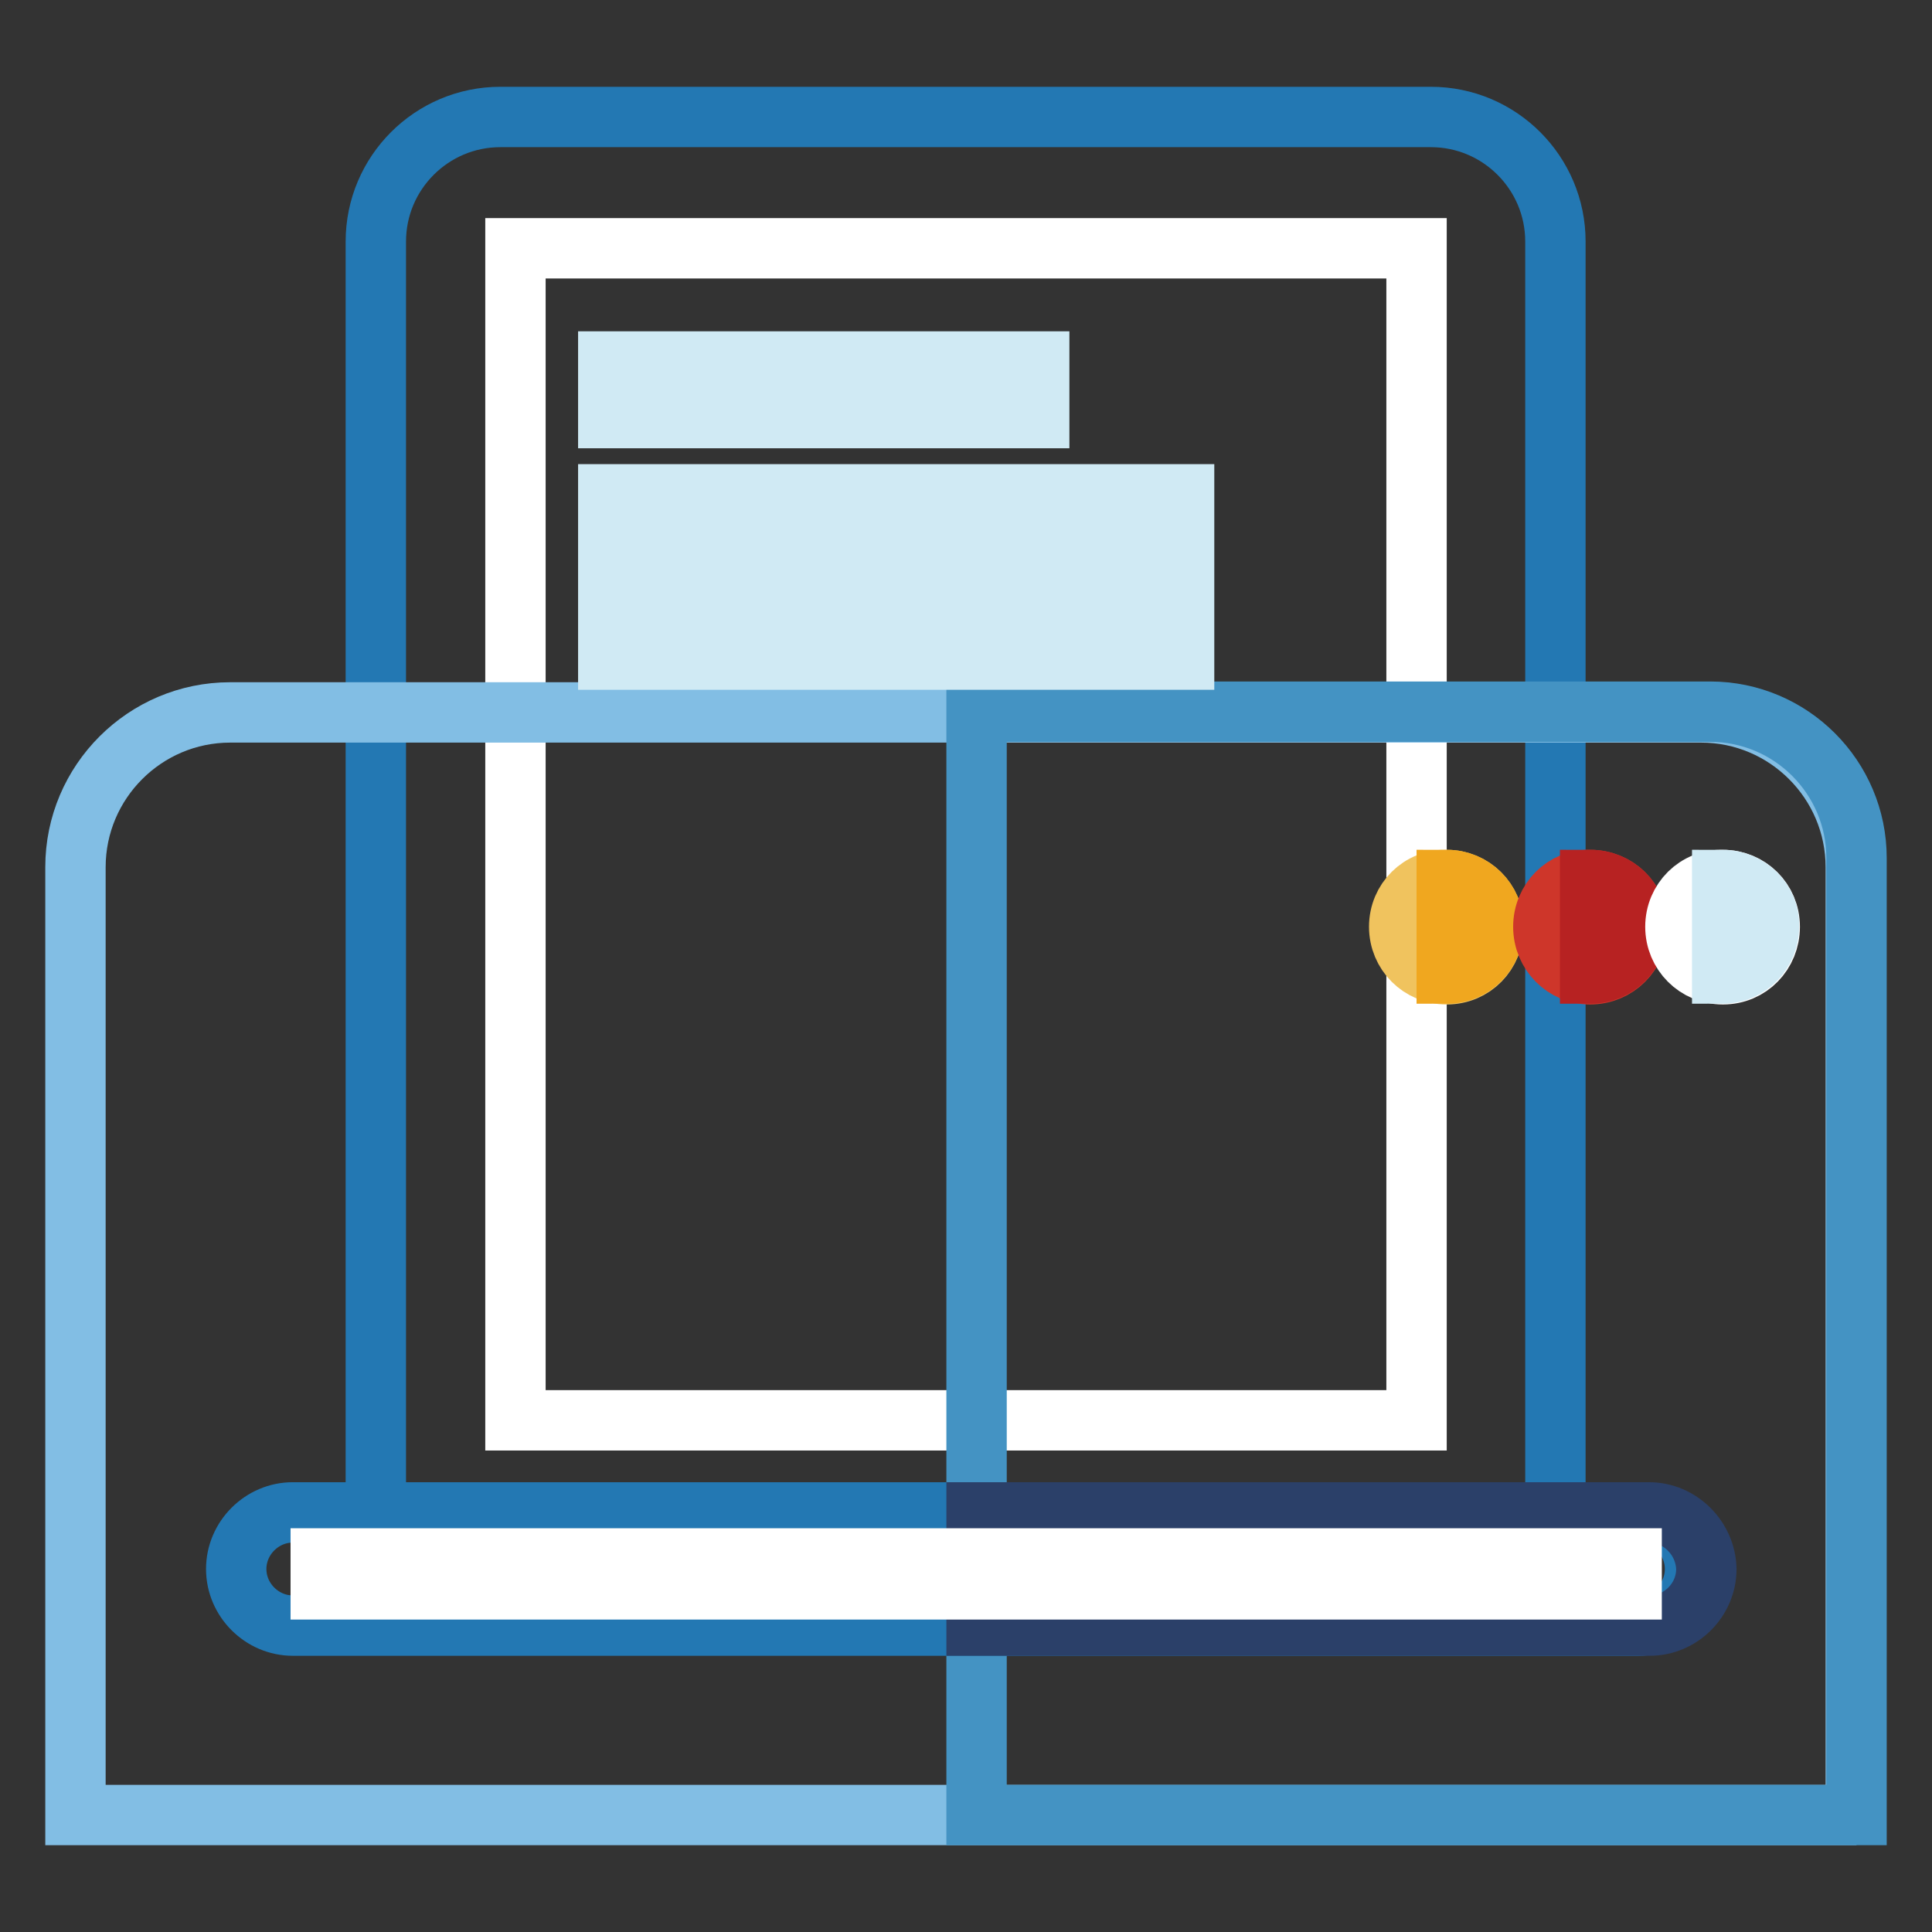 <?xml version="1.0" encoding="utf-8"?>
<!-- Svg Vector Icons : http://www.onlinewebfonts.com/icon -->
<!DOCTYPE svg PUBLIC "-//W3C//DTD SVG 1.1//EN" "http://www.w3.org/Graphics/SVG/1.1/DTD/svg11.dtd">
<svg version="1.1" xmlns="http://www.w3.org/2000/svg" xmlns:xlink="http://www.w3.org/1999/xlink" x="0px" y="0px" viewBox="0 0 256 256" enable-background="new 0 0 256 256" xml:space="preserve">
<rect x="0" y="0" width="256" height="256" fill="#333333" stroke="none"/>
<g> <path stroke-width="8" fill-opacity="0" stroke="#2378b3"  d="M206.2,203.3H49.8V32c0-9.1,7.4-16.5,16.5-16.5h123.3c9.1,0,16.5,7.4,16.5,16.5V203.3z"/> <path stroke-width="8" fill-opacity="0" stroke="#ffffff"  d="M68.3,32.9h119.4v155.3H68.3V32.9z"/> <path stroke-width="8" fill-opacity="0" stroke="#82bee4"  d="M246,240.5H10V114.9c0-11.3,9.2-20.5,20.5-20.5h194.9c11.3,0,20.5,9.2,20.5,20.5V240.5z"/> <path stroke-width="8" fill-opacity="0" stroke="#4493c3"  d="M246,240.5H129.4V94.3h97.2c10.7,0,19.4,8.7,19.4,19.4V240.5L246,240.5z"/> <path stroke-width="8" fill-opacity="0" stroke="#2378b3"  d="M217.1,215.4H38.8c-4.1,0-7.5-3.4-7.5-7.5s3.4-7.5,7.5-7.5h178.3c4.1,0,7.5,3.4,7.5,7.5 C224.6,212,221.2,215.4,217.1,215.4z"/> <path stroke-width="8" fill-opacity="0" stroke="#2b4069"  d="M218.5,200.4h-89.1v15h89.2c4.1,0,7.5-3.4,7.5-7.5C226,203.8,222.6,200.4,218.5,200.4z"/> <path stroke-width="8" fill-opacity="0" stroke="#ffffff"  d="M42.5,206.5h173.7v4.1H42.5V206.5z"/> <path stroke-width="8" fill-opacity="0" stroke="#d0eaf4"  d="M80.6,47.9h57.1v7.5H80.6V47.9z M80.6,65.5h76.3V73H80.6V65.5z M80.6,79.9h76.3v7.5H80.6V79.9z"/> <path stroke-width="8" fill-opacity="0" stroke="#f0c35e"  d="M185.4,122.8c0,3.5,2.8,6.3,6.3,6.3c3.5,0,6.2-2.8,6.2-6.3c0-3.5-2.8-6.2-6.2-6.2 C188.2,116.5,185.4,119.3,185.4,122.8L185.4,122.8z"/> <path stroke-width="8" fill-opacity="0" stroke="#f0a71f"  d="M191.7,116.6V129c3.5,0,6.2-2.8,6.2-6.3C197.9,119.4,195.1,116.6,191.7,116.6z"/> <path stroke-width="8" fill-opacity="0" stroke="#ce362a"  d="M204.5,122.8c0,3.5,2.8,6.3,6.2,6.3c3.5,0,6.3-2.8,6.3-6.3c0-3.5-2.8-6.2-6.3-6.2 C207.3,116.5,204.5,119.3,204.5,122.8L204.5,122.8z"/> <path stroke-width="8" fill-opacity="0" stroke="#b72222"  d="M210.7,116.6V129c3.5,0,6.3-2.8,6.3-6.3C217,119.4,214.2,116.6,210.7,116.6z"/> <path stroke-width="8" fill-opacity="0" stroke="#ffffff"  d="M222,122.8c0,3.5,2.8,6.3,6.3,6.3c3.5,0,6.2-2.8,6.2-6.3c0-3.5-2.8-6.2-6.2-6.2 C224.8,116.5,222,119.3,222,122.8L222,122.8z"/> <path stroke-width="8" fill-opacity="0" stroke="#d0eaf4"  d="M228.2,116.6V129c3.5,0,6.2-2.8,6.2-6.3C234.5,119.4,231.7,116.6,228.2,116.6z"/></g>
</svg>